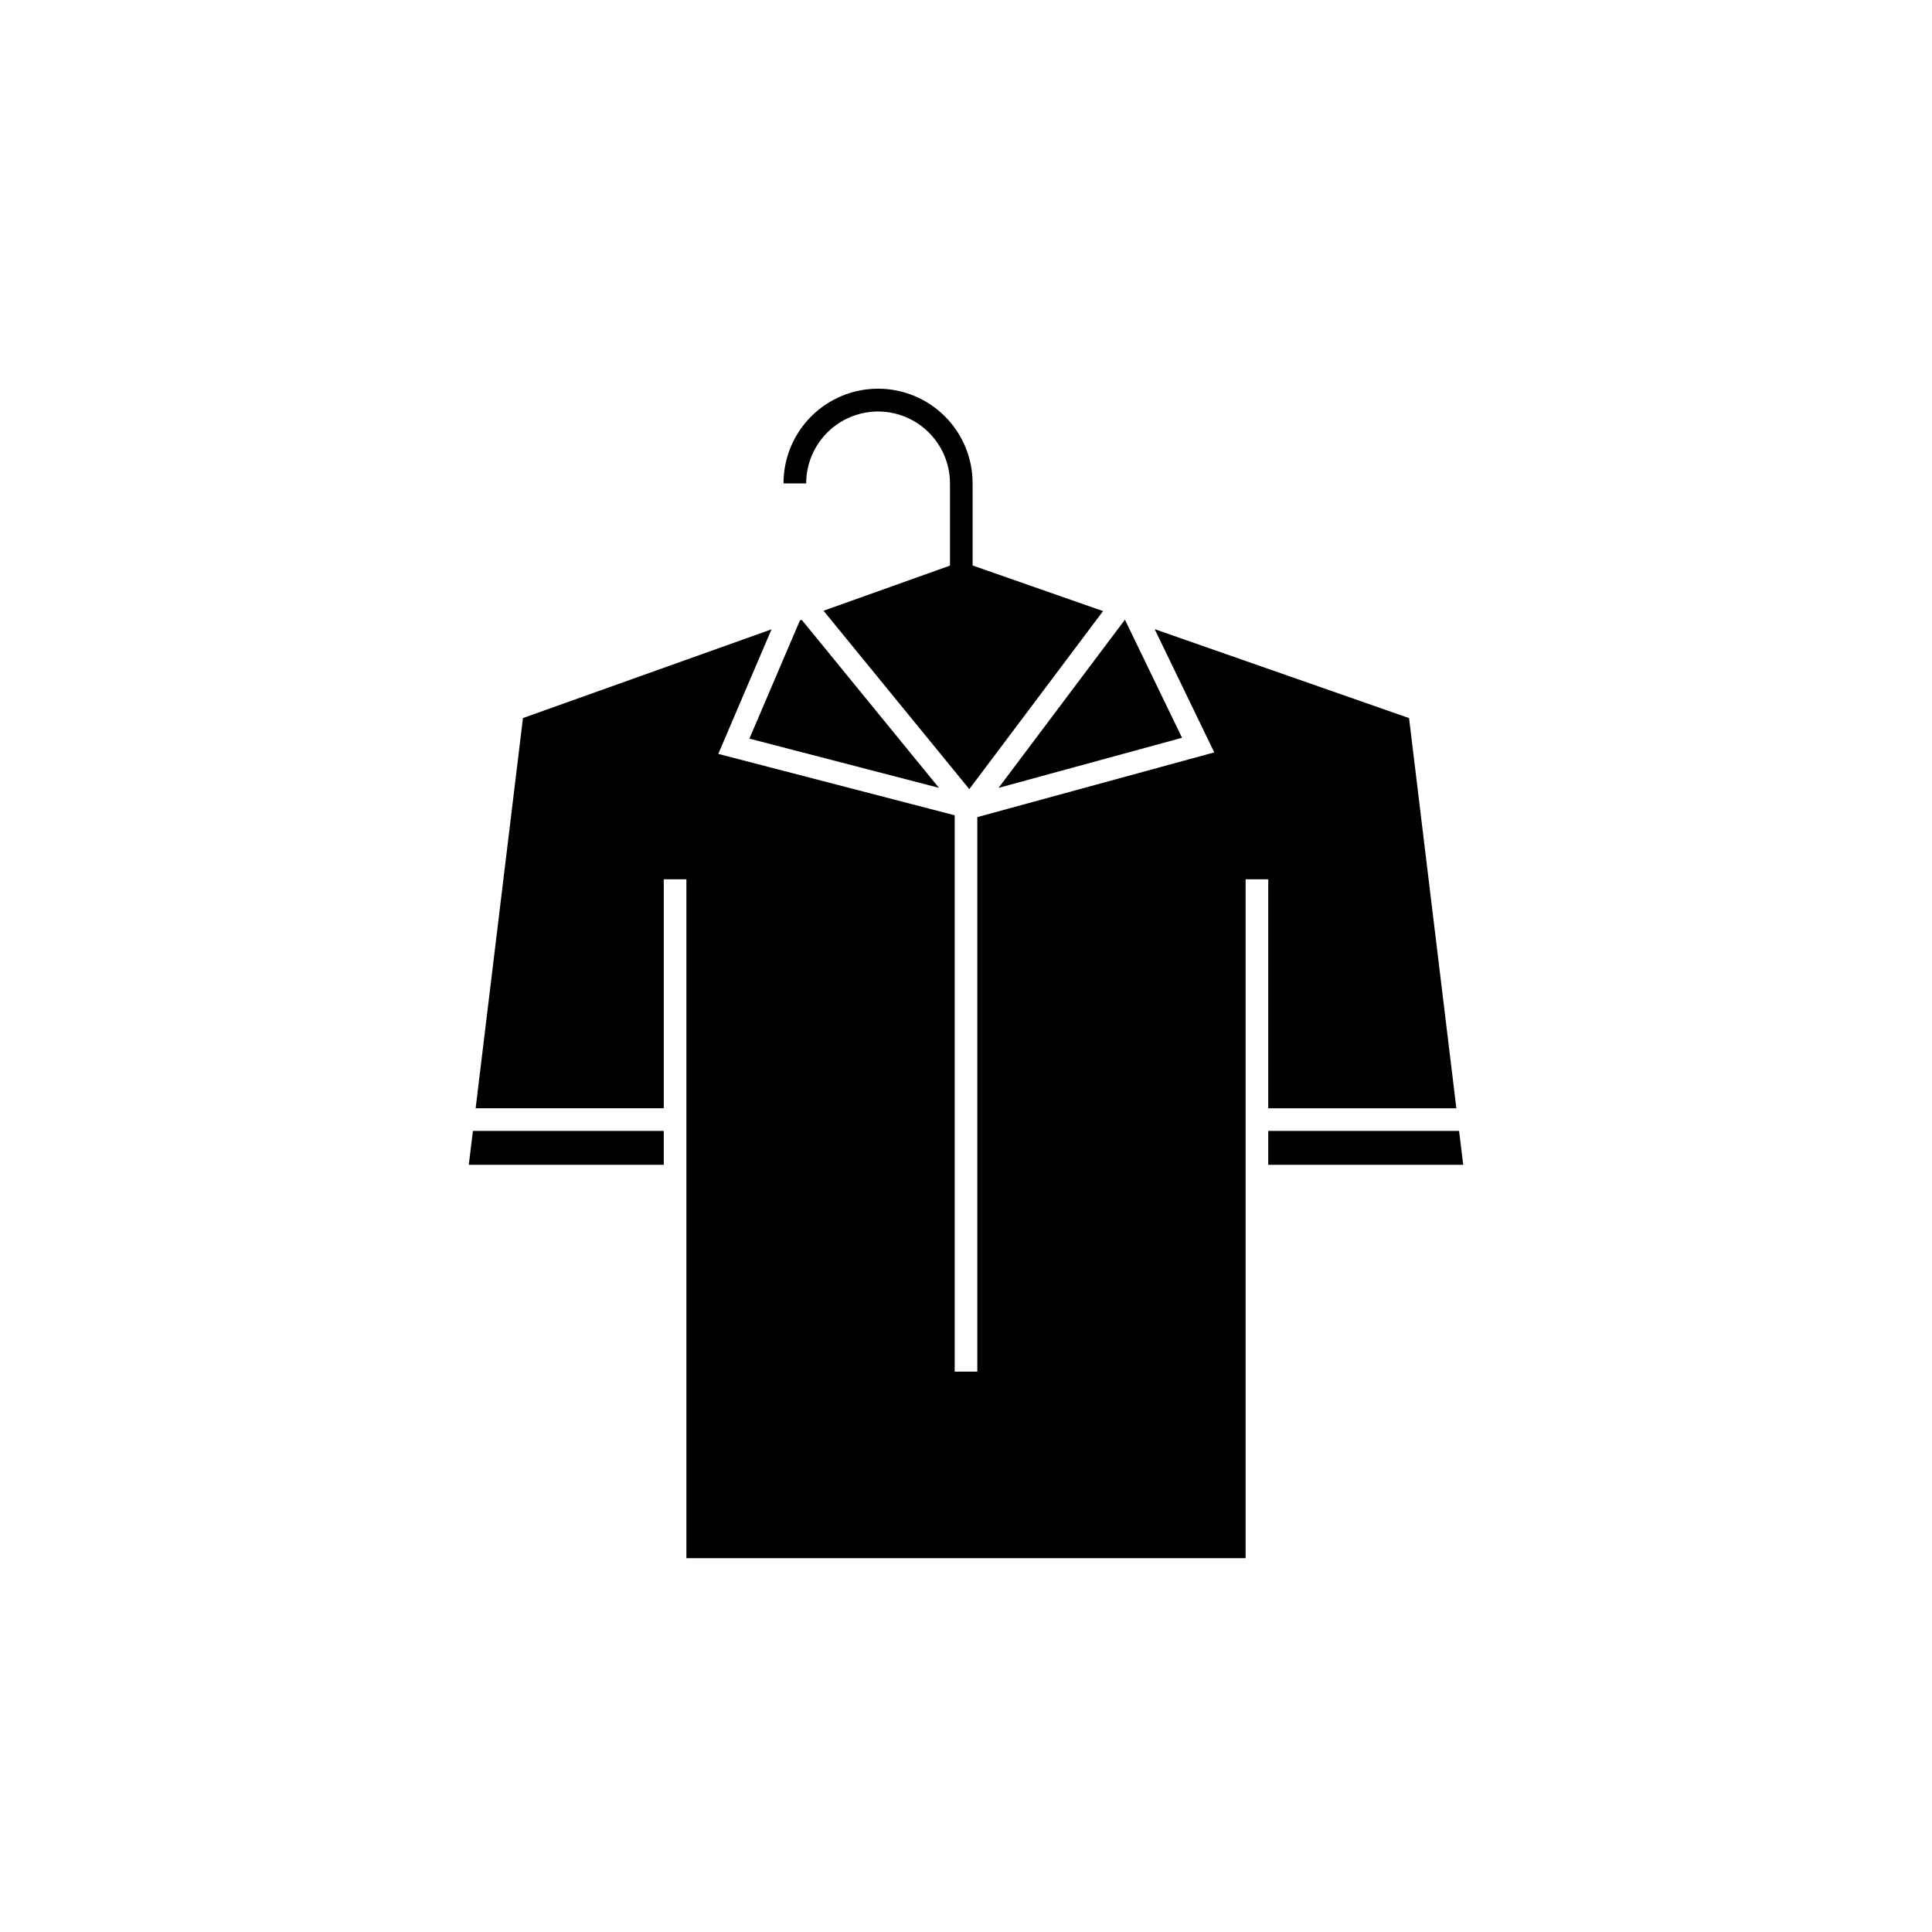 <?xml version="1.0" encoding="UTF-8"?>
<!-- Uploaded to: SVG Repo, www.svgrepo.com, Generator: SVG Repo Mixer Tools -->
<svg fill="#000000" width="800px" height="800px" version="1.1" viewBox="144 144 512 512" xmlns="http://www.w3.org/2000/svg">
 <g>
  <path d="m268.23 452.69h51.672v-8.98h-50.574z"/>
  <path d="m376.7 253.05c5.051 0.004 9.895 2.016 13.469 5.59 3.57 3.57 5.582 8.418 5.586 13.469v21.785l-33.508 11.961 38.629 47.273 35.445-47.18-34.566-12.086-0.004-21.754c0.012-6.652-2.621-13.035-7.32-17.746-4.699-4.707-11.082-7.356-17.734-7.356s-13.031 2.648-17.73 7.356c-4.699 4.711-7.336 11.094-7.324 17.746h6c0.004-5.055 2.016-9.898 5.59-13.469 3.57-3.574 8.414-5.586 13.469-5.59z"/>
  <path d="m355.99 308.41-13.387 31.332 50.227 13.043-36.359-44.52z"/>
  <path d="m457.25 339.52-15.133-31.297-33.488 44.574z"/>
  <path d="m480.1 437.71h49.852l-12.539-103.41-67.414-23.57 15.793 32.66-62.793 17.156v146.95h-5.996v-147.44l-62.648-16.266 14.105-33.012-65.871 23.512-12.539 103.41h49.855v-60.68h5.996v179.91h148.2v-179.91h6z"/>
  <path d="m530.67 443.71h-50.57v8.98h51.668z"/>
 </g>
</svg>
